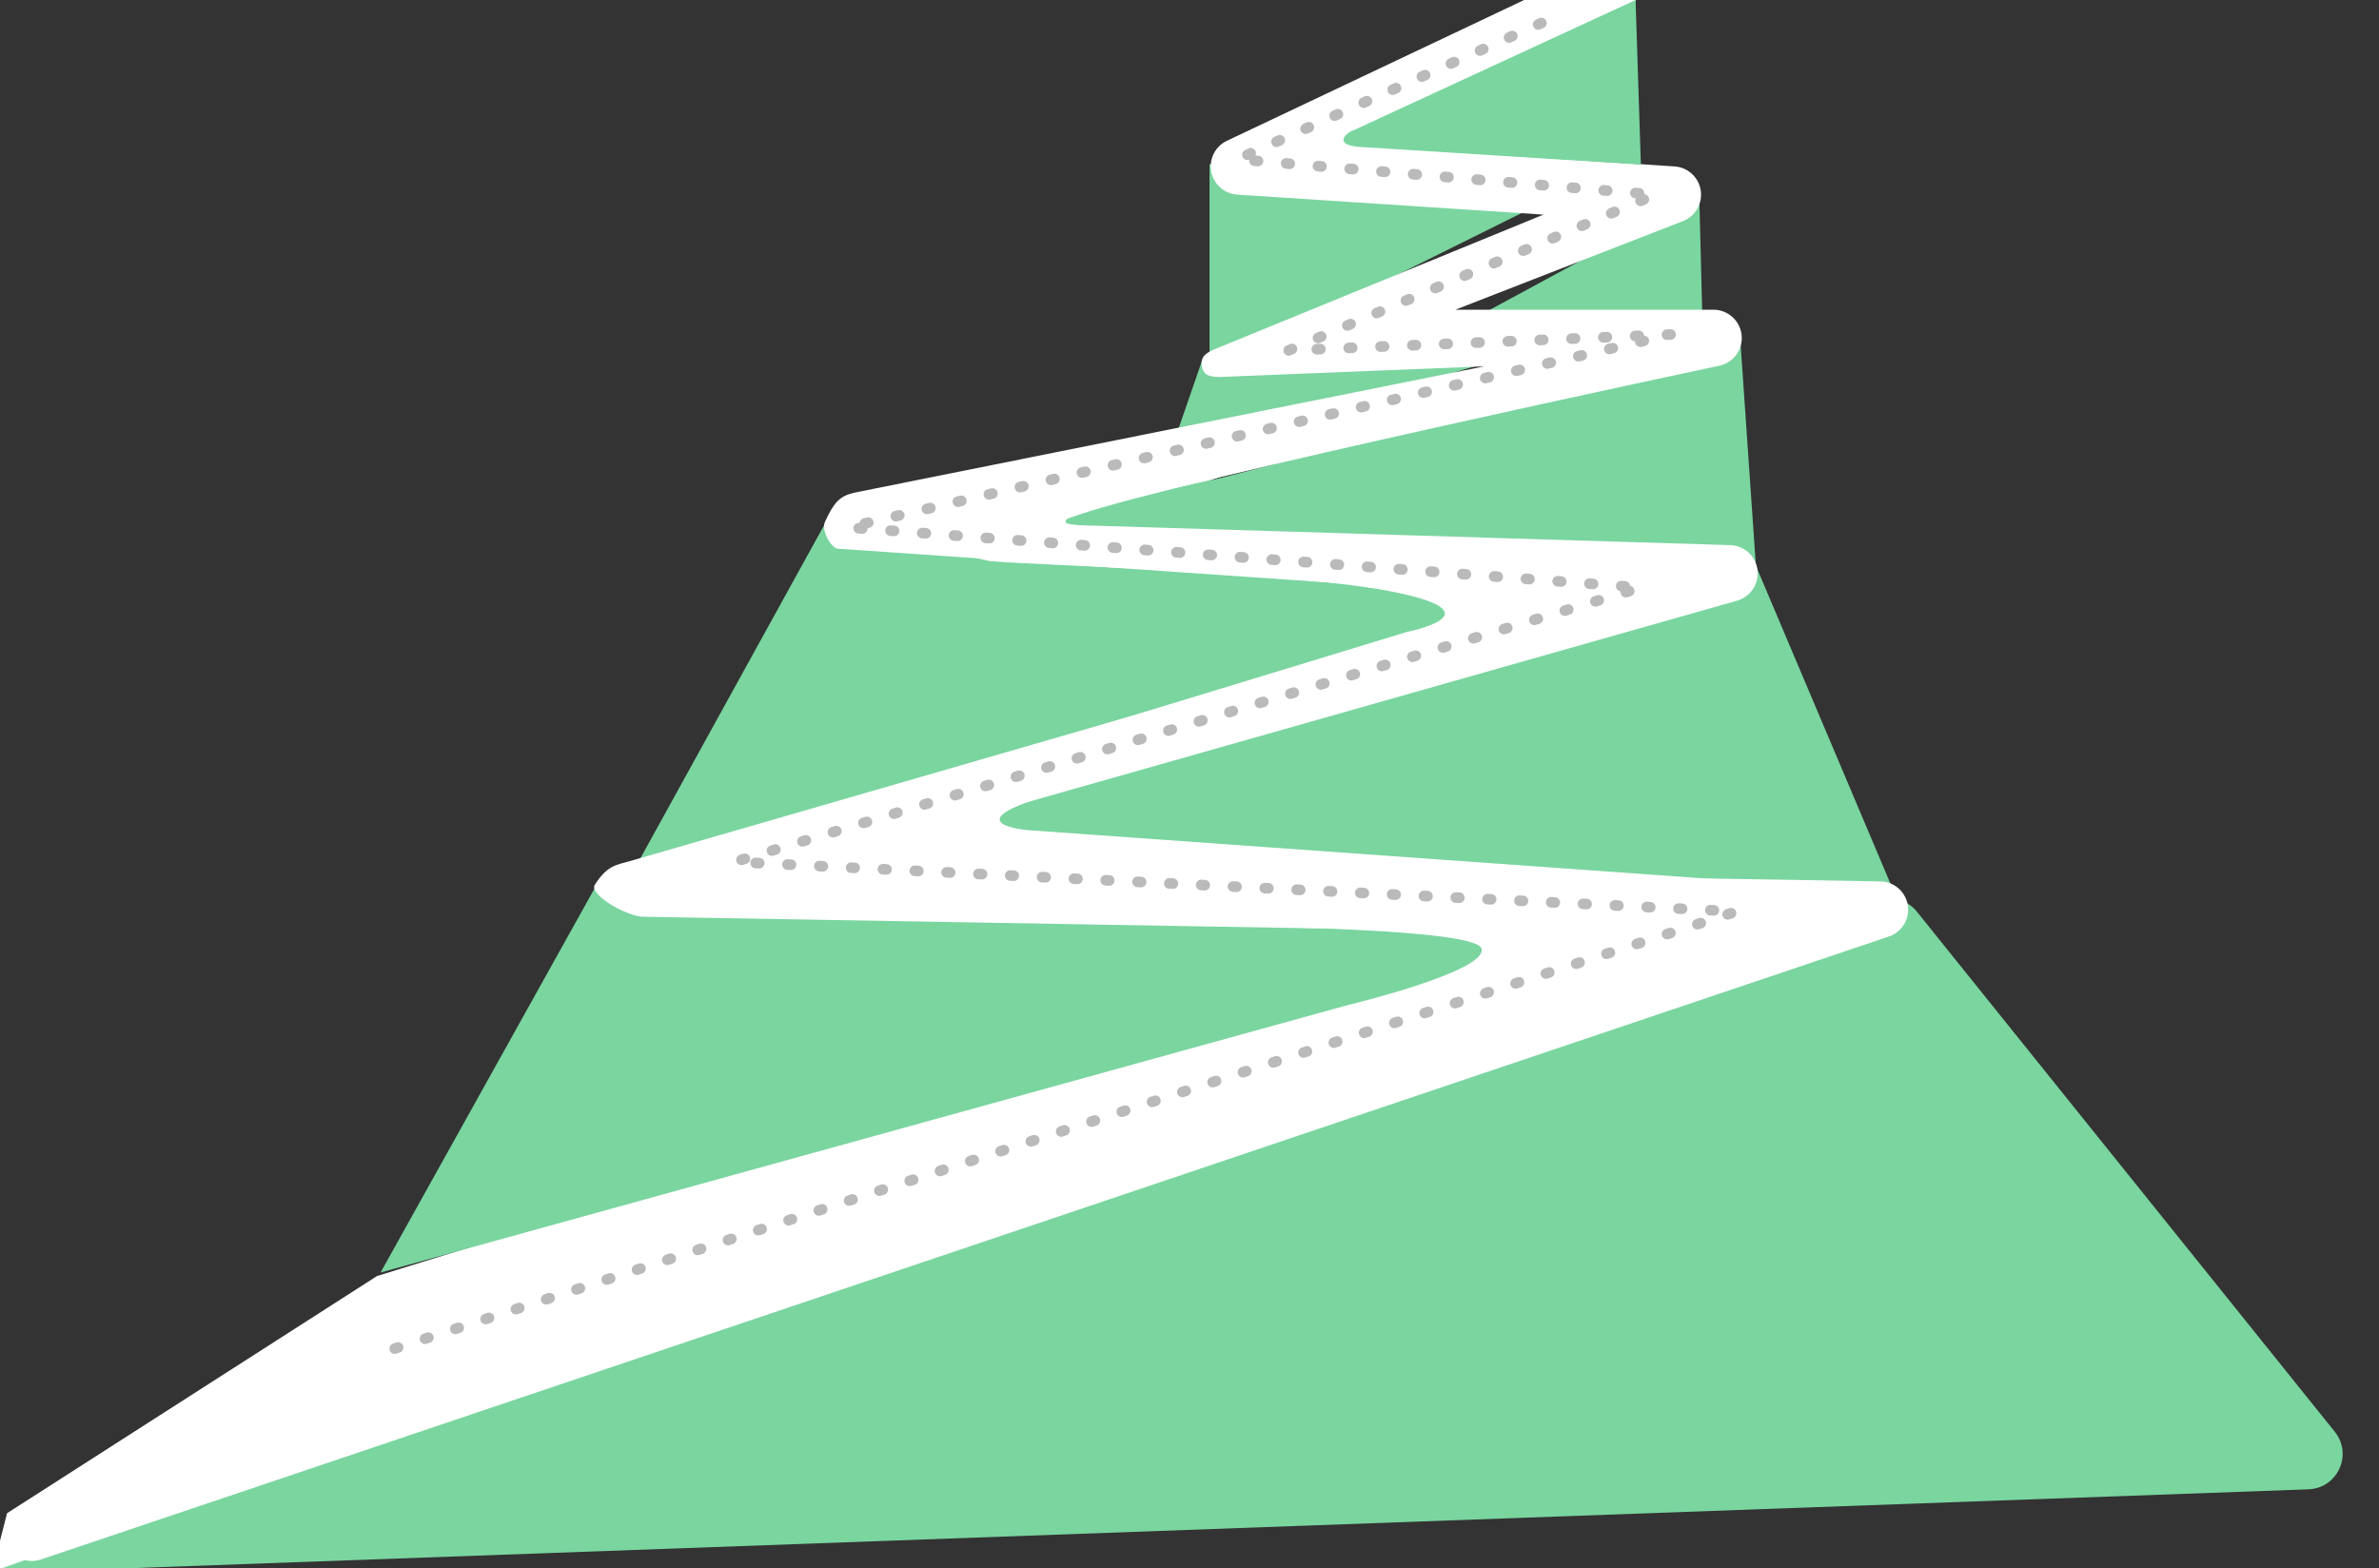 <svg width="672" height="443" viewBox="0 0 672 443" fill="none" xmlns="http://www.w3.org/2000/svg">
<rect x="0" y="0" width="672" height="443" fill="#333333" stroke="none"/>
<g clip-path="url(#clip0_394_220)">
<path d="M346.973 133.914L307.5 147.5L492.5 159L406.5 190.5L230.492 236.121L208.983 213.117L529 250.881L-3 447L2 427.5L106.5 360.5L408.204 266.995L176 250.881L240 159L364.5 116L346.973 133.914Z" fill="white"/>
<path d="M-3.5 444.5L652.085 420.752C660.307 420.454 664.671 410.909 659.519 404.495L541.453 257.543C538.787 254.224 534.312 252.957 530.302 254.385L-3.5 444.5Z" fill="#7AD59F"/>
<path d="M491.652 97L496 160L366.5 154C366.5 154 300.5 152.113 300.5 147.5C300.5 143.997 344.905 135.028 344.905 135.028L491.652 97Z" fill="#7AD59F"/>
<path d="M339.5 102L330 129.5L421.5 102H339.5Z" fill="#7AD59F"/>
<path d="M480.927 92.266L480 55.5L420 87.981L480.927 92.266Z" fill="#7AD59F"/>
<path d="M341.657 46.364V104L433.361 58.424L341.657 46.364Z" fill="#7AD59F"/>
<path d="M168.5 250L107.5 359.5L380.5 284C380.5 284 420.204 274.495 418.5 268C416.796 261.505 331.5 261.5 331.5 261.5L168.5 250Z" fill="#7AD59F"/>
<path d="M233 148L179.5 245L397.5 178.5C397.5 178.5 423 173.5 395 167.5C367 161.5 293.442 159.828 279.5 158.5L233 148Z" fill="#7AD59F"/>
<path d="M495 157.5L535 252L290 234.5C290 234.5 270.717 232.785 293.5 225.5C363.5 203.116 495 157.5 495 157.5Z" fill="#7AD59F"/>
<path fill-rule="evenodd" clip-rule="evenodd" d="M461.73 -5.925C463.621 -1.932 461.918 2.838 457.925 4.73L381.298 41.027L473.021 47.017C476.764 47.261 479.835 50.073 480.406 53.78C480.978 57.487 478.898 61.094 475.403 62.455L411.089 87.5H484C488.039 87.5 491.444 90.51 491.94 94.519C492.435 98.527 489.865 102.276 485.948 103.259C485.948 103.259 332.706 135.755 304.5 145.5C301.599 146.502 301 146.5 301 147.5C301 148.5 309 148.5 309 148.5L488.695 154.002C492.649 154.099 495.939 157.07 496.436 160.994C496.934 164.917 494.489 168.616 490.685 169.696L229.256 243.913L531.135 249.001C535.027 249.067 538.307 251.925 538.905 255.771C539.503 259.618 537.245 263.337 533.556 264.581L11.556 440.581C7.369 441.992 2.831 439.743 1.419 435.556C0.008 431.369 2.257 426.831 6.444 425.419L484.551 264.218L181.865 258.999C177 258.999 166.311 252.654 168 250C171.5 244.5 173.999 244.387 177.815 243.304L435.575 168.709L236.5 155C234.5 154.5 232 149.7 233 147.5C235.5 142 237.171 140.215 241.052 139.241L419.276 103.5L344.597 106.5C340.748 106.5 339.876 105.5 339.5 103.5C338.936 100.5 341.011 99.442 344.597 98.045L435.99 60.633L349.479 54.983C345.842 54.745 342.825 52.08 342.142 48.5C341.459 44.92 343.281 41.33 346.575 39.77L451.075 -9.73C455.068 -11.621 459.838 -9.918 461.73 -5.925Z" fill="white"/>
<path d="M111.5 381L490.5 257.5L207.5 243.5L463.5 166L239.5 149L472 94.5L364 99L467.5 55L349.5 45L441 4" stroke="#BABABA" stroke-width="3" stroke-linecap="round" stroke-linejoin="round" stroke-dasharray="1 8"/>
<path d="M462 0L463.5 46.5L384 41.5C384 41.5 379.5 41.298 379.5 39.5C379.5 37.702 383 36.5 383 36.5L462 0Z" fill="#7AD59F"/>
</g>
<defs>
<clipPath id="clip0_394_220">
<rect width="672" height="443" fill="white"/>
</clipPath>
</defs>
</svg>
